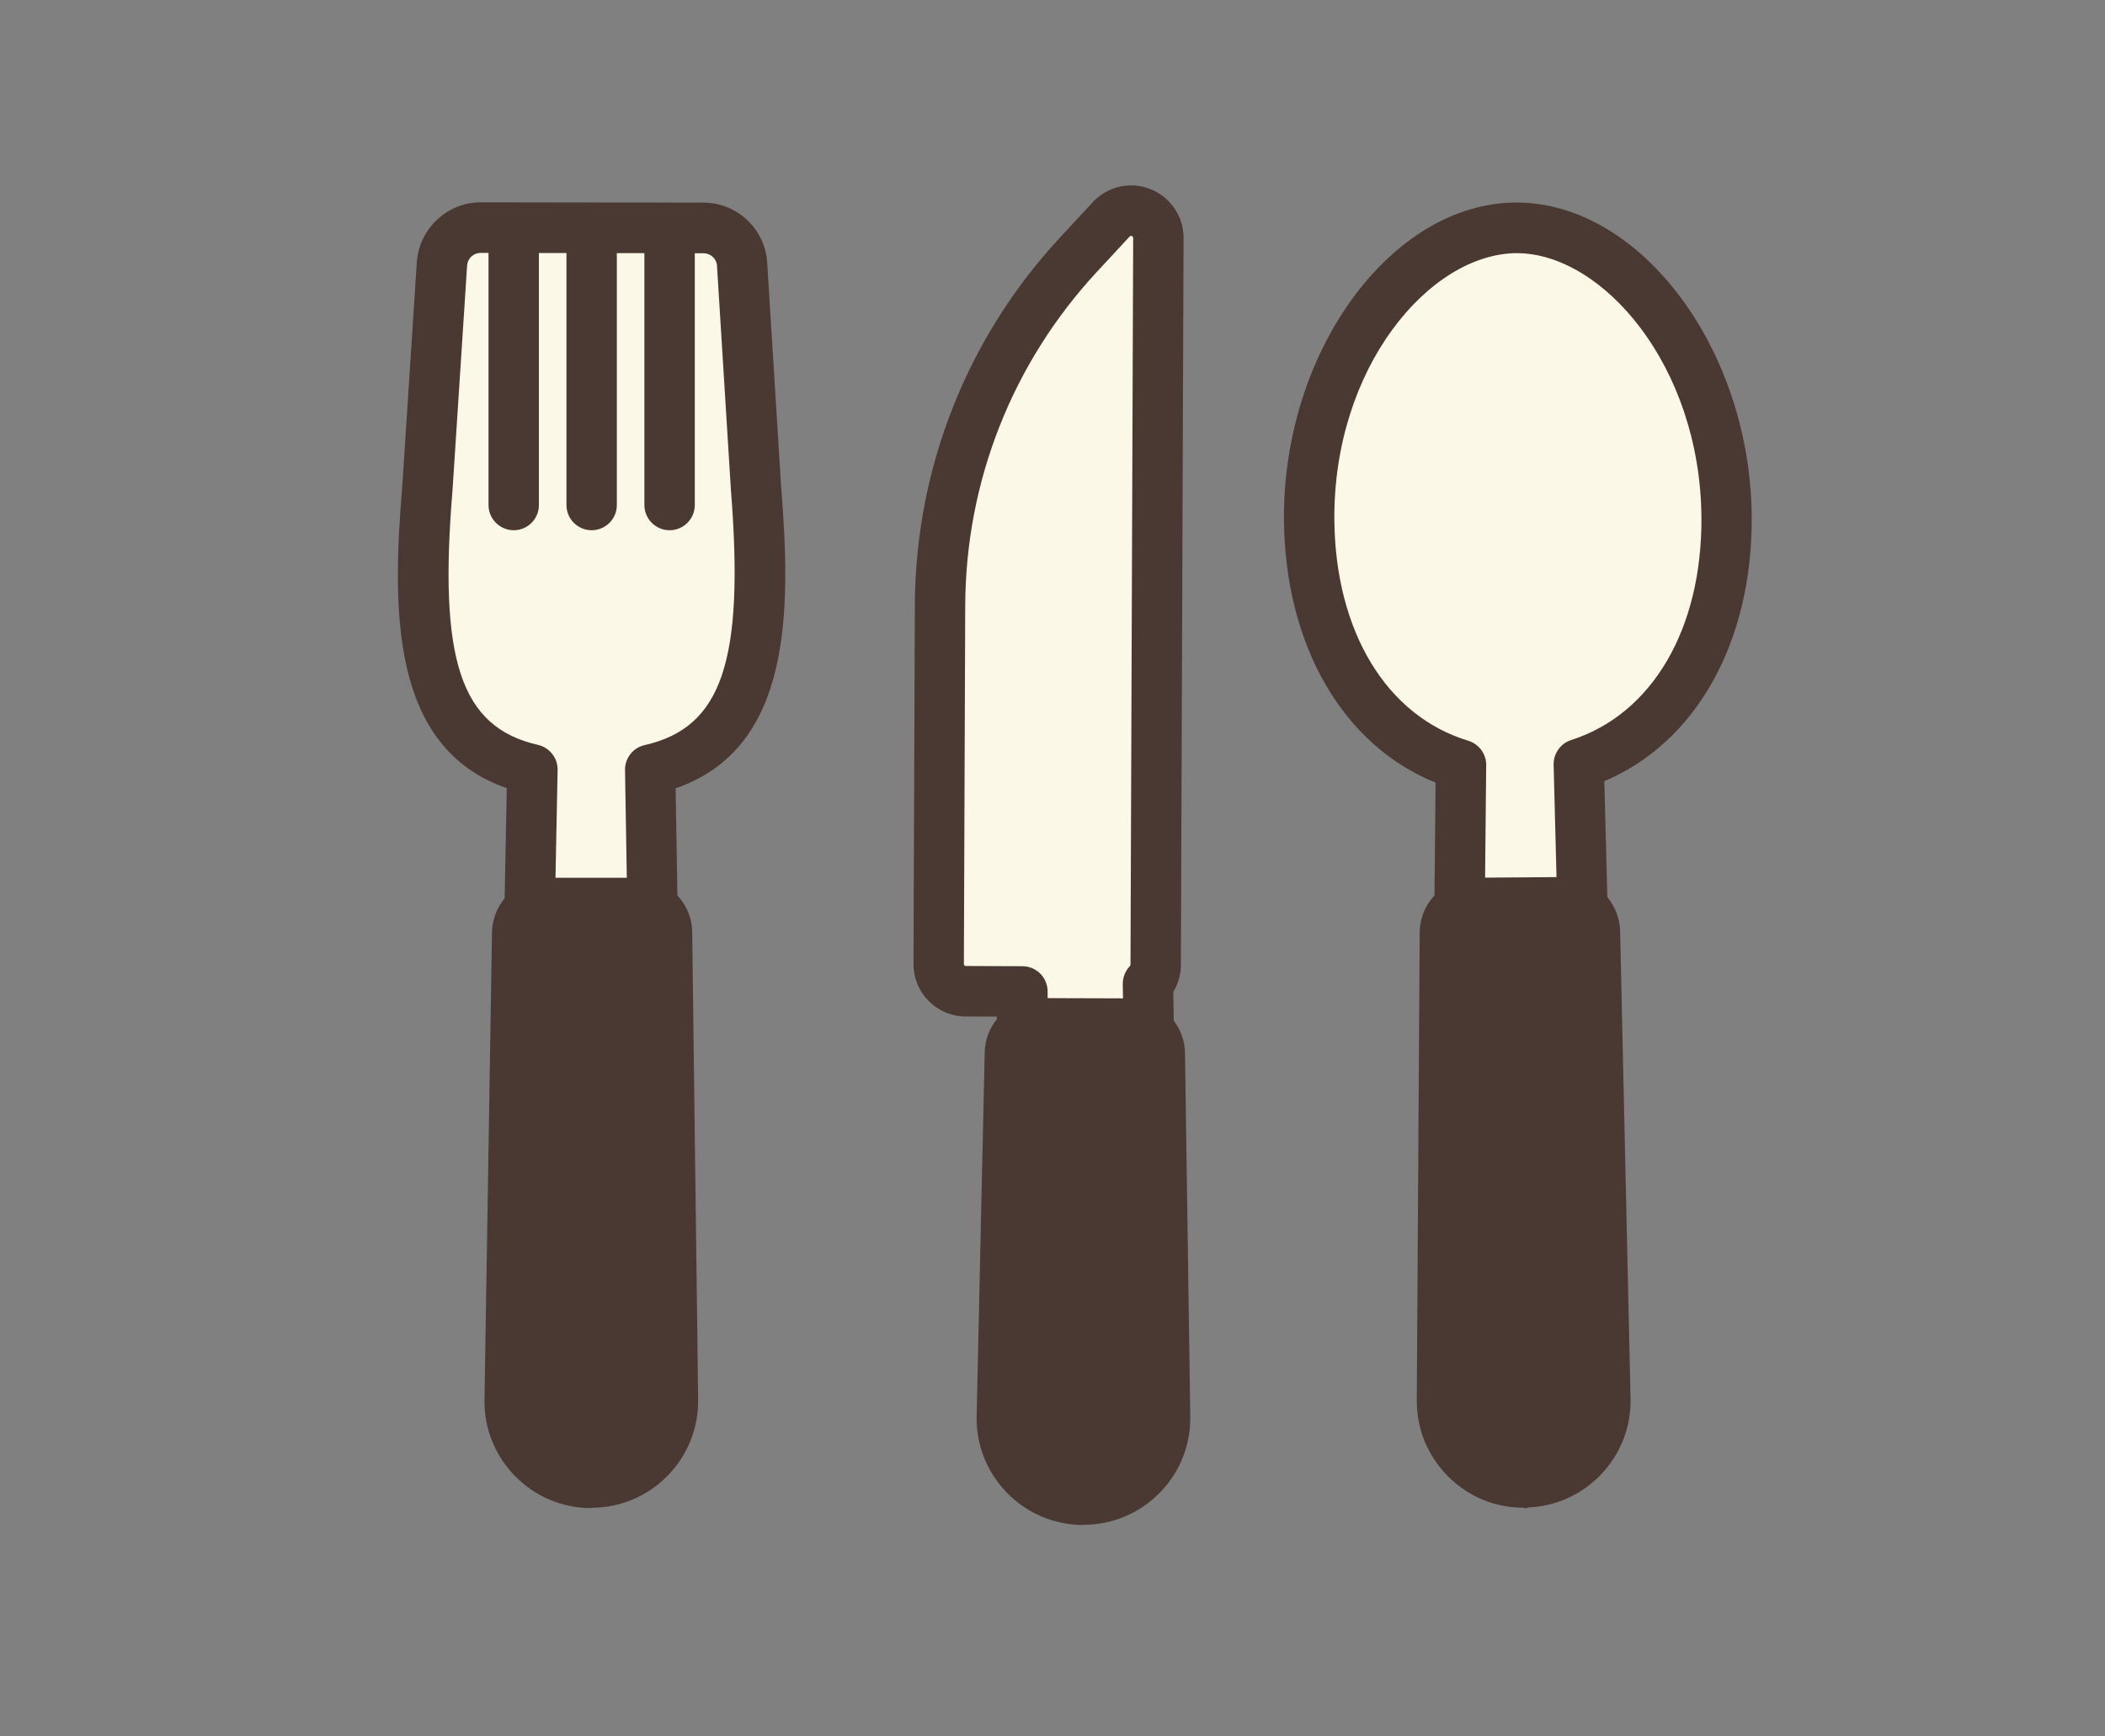 <svg width="80" height="66" viewBox="0 0 80 66" fill="none" xmlns="http://www.w3.org/2000/svg">
<rect x="0" y="0" width="80" height="66" fill="#808080" stroke="none"/>
<path d="M36.709 36.938C36.551 36.938 36.424 36.806 36.424 36.649L36.475 23.018C36.492 18.243 38.292 13.686 41.539 10.188L42.786 8.843C42.841 8.783 42.918 8.749 42.994 8.749C43.152 8.749 43.284 8.881 43.279 9.039L43.177 36.67C43.177 36.764 43.131 36.832 43.092 36.87C42.952 37.01 42.875 37.202 42.88 37.402L42.892 38.159L39.594 38.147L39.603 37.7C39.607 37.5 39.53 37.308 39.39 37.163C39.249 37.019 39.058 36.938 38.858 36.938L36.7 36.929L36.709 36.938Z" fill="#FCF8E7"/>
<path d="M50.501 19.758C50.454 13.869 54.212 9.434 57.608 9.405H57.637C61.02 9.405 64.829 13.767 64.876 19.639C64.91 23.98 62.957 27.308 59.773 28.325C59.459 28.427 59.246 28.721 59.254 29.052L59.369 33.542L56.22 33.568L56.263 29.074C56.263 28.742 56.05 28.448 55.735 28.355C52.539 27.389 50.531 24.09 50.492 19.75L50.501 19.758Z" fill="#FCF8E7"/>
<path d="M16.988 18.584L17.541 10.064C17.571 9.69 17.89 9.396 18.265 9.396H18.779V19.192C18.779 19.605 19.111 19.937 19.524 19.937C19.937 19.937 20.269 19.605 20.269 19.192V9.4H21.741V19.192C21.741 19.605 22.073 19.937 22.486 19.937C22.899 19.937 23.231 19.605 23.231 19.192V9.405H24.703V19.192C24.703 19.605 25.035 19.937 25.448 19.937C25.861 19.937 26.193 19.605 26.193 19.192V9.409H26.742C27.116 9.409 27.435 9.702 27.461 10.068L27.993 18.618C28.525 25.244 27.622 27.835 24.55 28.529C24.205 28.605 23.963 28.916 23.971 29.269L24.039 33.584H20.895L20.98 29.261C20.988 28.908 20.745 28.601 20.401 28.52C17.328 27.818 16.439 25.222 16.992 18.584H16.988Z" fill="#FCF8E7"/>
<path d="M44.824 40.036C44.819 39.594 44.653 39.194 44.394 38.874L44.377 37.649C44.564 37.364 44.666 37.028 44.67 36.683L44.772 9.052C44.772 8.073 43.981 7.273 43.002 7.269H42.998C42.504 7.269 42.032 7.477 41.696 7.839L40.449 9.184C36.947 12.958 35.006 17.873 34.985 23.023L34.934 36.653C34.934 37.632 35.725 38.432 36.704 38.436H38.104L38.096 38.832C37.819 39.155 37.644 39.564 37.636 40.015L37.33 53.846C37.312 54.884 37.7 55.863 38.427 56.607C39.155 57.348 40.125 57.761 41.164 57.765H41.176C42.211 57.765 43.181 57.361 43.908 56.629C44.641 55.892 45.036 54.914 45.028 53.875L44.828 40.053L44.824 40.036ZM36.708 36.938C36.551 36.938 36.423 36.806 36.423 36.649L36.474 23.018C36.491 18.244 38.291 13.686 41.538 10.188L42.785 8.843C42.84 8.784 42.917 8.749 42.994 8.749C43.151 8.749 43.283 8.881 43.279 9.039L43.177 36.67C43.177 36.764 43.13 36.832 43.092 36.87C42.951 37.011 42.874 37.202 42.879 37.402L42.892 38.16L39.593 38.147L39.602 37.7C39.606 37.5 39.53 37.309 39.389 37.164C39.249 37.019 39.057 36.938 38.857 36.938L36.7 36.93L36.708 36.938Z" fill="#493932"/>
<path d="M41.177 57.965C40.066 57.961 39.04 57.526 38.274 56.743C37.508 55.96 37.096 54.926 37.117 53.828L37.423 39.998C37.432 39.542 37.589 39.108 37.883 38.742V38.64L36.7 38.636C35.602 38.636 34.713 37.734 34.717 36.64L34.768 23.01C34.789 17.805 36.747 12.839 40.287 9.026L41.534 7.681C41.909 7.277 42.441 7.047 42.994 7.047C44.096 7.051 44.985 7.949 44.981 9.043L44.879 36.674C44.879 37.04 44.777 37.393 44.59 37.7L44.607 38.794C44.883 39.16 45.032 39.585 45.036 40.028L45.236 53.85C45.249 54.947 44.828 55.982 44.058 56.756C43.288 57.531 42.266 57.956 41.177 57.956V57.965ZM43.002 7.477C42.564 7.477 42.147 7.66 41.849 7.979L40.602 9.324C37.134 13.06 35.215 17.92 35.198 23.018L35.147 36.649C35.147 37.513 35.84 38.215 36.704 38.219H38.321L38.309 38.908L38.257 38.968C37.998 39.274 37.853 39.636 37.849 40.015L37.542 53.845C37.526 54.824 37.891 55.752 38.581 56.454C39.266 57.156 40.185 57.543 41.168 57.548C42.16 57.548 43.075 57.165 43.76 56.475C44.449 55.782 44.828 54.854 44.815 53.871L44.615 40.049C44.615 39.679 44.479 39.321 44.232 39.019L44.185 38.964L44.164 37.598L44.198 37.542C44.364 37.291 44.453 36.993 44.453 36.691L44.556 9.06C44.556 8.196 43.858 7.494 42.998 7.49L43.002 7.477ZM43.109 38.376L39.381 38.364L39.394 37.7C39.394 37.559 39.343 37.419 39.245 37.317C39.147 37.215 39.006 37.155 38.866 37.155L36.708 37.147C36.577 37.147 36.449 37.096 36.355 36.998C36.262 36.9 36.211 36.776 36.211 36.644L36.262 23.014C36.279 18.184 38.1 13.579 41.385 10.039L42.632 8.694C42.726 8.592 42.862 8.532 42.998 8.532C43.134 8.532 43.258 8.583 43.351 8.681C43.445 8.775 43.496 8.903 43.496 9.034L43.394 36.666C43.394 36.793 43.343 36.917 43.249 37.01C43.151 37.112 43.096 37.249 43.096 37.389L43.109 38.364V38.376ZM39.815 37.938L42.679 37.947L42.67 37.402C42.67 37.147 42.768 36.9 42.943 36.717C42.964 36.696 42.964 36.678 42.964 36.666L43.066 9.034C43.066 8.979 42.977 8.941 42.938 8.983L41.692 10.328C38.479 13.788 36.7 18.294 36.683 23.014L36.632 36.644C36.632 36.67 36.645 36.687 36.653 36.696C36.662 36.704 36.679 36.717 36.704 36.717L38.862 36.725C39.117 36.725 39.364 36.832 39.543 37.015C39.721 37.198 39.819 37.449 39.815 37.704V37.934V37.938Z" fill="#493932"/>
<path d="M66.364 19.631C66.313 13.375 62.241 7.915 57.64 7.915H57.594C52.972 7.954 48.959 13.49 49.01 19.767C49.048 24.546 51.24 28.257 54.776 29.602L54.734 34.125C54.389 34.466 54.176 34.934 54.172 35.453L54.062 53.22C54.053 54.258 54.457 55.233 55.189 55.969C55.917 56.697 56.883 57.092 57.908 57.092C57.917 57.092 57.943 57.101 57.938 57.092C58.977 57.084 59.947 56.667 60.67 55.922C61.394 55.177 61.777 54.194 61.755 53.156L61.36 35.393C61.351 34.929 61.164 34.508 60.879 34.181L60.76 29.55C64.27 28.15 66.403 24.405 66.364 19.622V19.631ZM50.5 19.759C50.453 13.869 54.21 9.435 57.606 9.405H57.636C61.019 9.405 64.828 13.767 64.875 19.639C64.909 23.98 62.956 27.308 59.772 28.325C59.458 28.427 59.245 28.721 59.253 29.053L59.368 33.542L56.219 33.568L56.262 29.074C56.262 28.742 56.049 28.448 55.734 28.355C52.538 27.389 50.529 24.091 50.491 19.75L50.5 19.759Z" fill="#493932"/>
<path d="M58.028 57.331L57.879 57.305H57.87C56.815 57.305 55.798 56.884 55.036 56.118C54.261 55.343 53.836 54.313 53.844 53.216L53.955 35.449C53.955 34.921 54.155 34.423 54.517 34.036L54.559 29.746C51.04 28.333 48.836 24.525 48.797 19.767C48.746 13.375 52.853 7.737 57.589 7.698H57.636C62.347 7.698 66.522 13.273 66.573 19.622C66.611 24.38 64.471 28.218 60.972 29.691L61.087 34.1C61.389 34.47 61.56 34.921 61.572 35.385L61.968 53.148C61.994 54.241 61.585 55.279 60.824 56.067C60.083 56.828 59.104 57.263 58.049 57.297L58.028 57.322V57.331ZM57.594 8.128C53.087 8.166 49.176 13.605 49.223 19.767C49.261 24.474 51.363 28.078 54.849 29.406L54.989 29.457L54.942 34.215L54.879 34.274C54.559 34.589 54.385 35.01 54.381 35.453L54.27 53.22C54.266 54.199 54.645 55.122 55.338 55.816C56.023 56.501 56.938 56.88 57.908 56.88H57.938C58.921 56.871 59.836 56.48 60.521 55.773C61.206 55.071 61.568 54.139 61.547 53.16L61.151 35.398C61.143 35.006 60.989 34.627 60.721 34.321L60.67 34.261L60.547 29.406L60.683 29.351C64.147 27.967 66.194 24.333 66.156 19.622C66.105 13.494 62.13 8.12 57.645 8.12H57.598L57.594 8.128ZM56.011 33.785L56.057 29.078C56.057 28.844 55.904 28.631 55.679 28.563C52.389 27.572 50.321 24.197 50.287 19.759C50.24 13.745 54.108 9.222 57.602 9.192C61.853 9.192 65.049 14.707 65.088 19.639C65.122 24.078 63.113 27.482 59.84 28.529C59.615 28.602 59.466 28.814 59.47 29.048L59.594 33.755L56.015 33.785H56.011ZM50.712 19.754C50.746 23.997 52.695 27.218 55.802 28.155C56.206 28.278 56.487 28.657 56.483 29.082L56.44 33.359L59.155 33.338L59.045 29.065C59.036 28.644 59.309 28.257 59.709 28.129C62.798 27.142 64.696 23.891 64.662 19.648C64.615 13.911 60.913 9.622 57.636 9.622C54.312 9.647 50.666 13.988 50.712 19.759V19.754Z" fill="#493932"/>
<path d="M29.477 18.507L28.946 9.962C28.856 8.817 27.89 7.92 26.741 7.92L18.268 7.907C17.124 7.907 16.153 8.8 16.06 9.954L15.507 18.473C15.111 23.231 15.072 28.384 19.477 29.81L19.392 34.227C19.102 34.555 18.919 34.976 18.911 35.44L18.626 53.203C18.609 54.241 19 55.22 19.728 55.96C20.456 56.701 21.43 57.109 22.469 57.114H22.477C23.511 57.114 24.486 56.709 25.213 55.973C25.945 55.233 26.337 54.258 26.324 53.22L26.099 35.457C26.094 34.942 25.877 34.478 25.537 34.138L25.469 29.823C29.882 28.414 29.86 23.261 29.482 18.512L29.477 18.507ZM16.988 18.584L17.541 10.064C17.57 9.69 17.89 9.396 18.264 9.396H18.779V19.192C18.779 19.605 19.111 19.937 19.524 19.937C19.937 19.937 20.268 19.605 20.268 19.192V9.4H21.741V19.192C21.741 19.605 22.073 19.937 22.486 19.937C22.898 19.937 23.23 19.605 23.23 19.192V9.405H24.703V19.192C24.703 19.605 25.035 19.937 25.448 19.937C25.86 19.937 26.192 19.605 26.192 19.192V9.409H26.741C27.116 9.409 27.435 9.703 27.46 10.069L27.992 18.618C28.524 25.244 27.622 27.835 24.55 28.529C24.205 28.606 23.962 28.916 23.971 29.27L24.039 33.585H20.894L20.979 29.261C20.988 28.908 20.745 28.602 20.4 28.521C17.328 27.818 16.439 25.223 16.992 18.584H16.988Z" fill="#493932"/>
<path d="M22.473 57.322C21.371 57.322 20.345 56.888 19.575 56.105C18.809 55.322 18.392 54.288 18.413 53.194L18.698 35.432C18.707 34.968 18.877 34.512 19.179 34.142L19.26 29.959C14.843 28.419 14.894 23.218 15.29 18.452L15.843 9.937C15.945 8.677 17.009 7.69 18.264 7.69L26.741 7.702C28.001 7.702 29.061 8.69 29.154 9.941L29.686 18.486C30.069 23.244 30.099 28.436 25.677 29.963L25.745 34.036C26.103 34.419 26.303 34.912 26.307 35.436L26.533 53.199C26.545 54.292 26.128 55.326 25.358 56.105C24.588 56.884 23.562 57.309 22.469 57.309L22.473 57.322ZM18.268 8.12C17.23 8.12 16.353 8.932 16.268 9.971L15.715 18.486C15.328 23.146 15.268 28.227 19.541 29.606L19.69 29.653L19.6 34.304L19.549 34.364C19.277 34.674 19.128 35.044 19.124 35.44L18.839 53.203C18.822 54.186 19.192 55.109 19.881 55.807C20.571 56.509 21.49 56.892 22.469 56.897C23.452 56.897 24.371 56.514 25.06 55.816C25.75 55.118 26.124 54.194 26.111 53.211L25.886 35.449C25.882 35.01 25.703 34.593 25.388 34.278L25.324 34.219L25.252 29.661L25.401 29.614C29.677 28.248 29.639 23.176 29.265 18.524L28.733 9.975C28.652 8.945 27.779 8.132 26.741 8.132L18.268 8.12ZM24.252 33.793H20.673L20.762 29.253C20.766 29.002 20.592 28.78 20.349 28.725C17.145 27.993 16.213 25.333 16.775 18.567L17.328 10.047C17.366 9.562 17.779 9.183 18.264 9.183H18.992V19.192C18.992 19.486 19.23 19.724 19.524 19.724C19.817 19.724 20.056 19.486 20.056 19.192V9.188H21.954V19.192C21.954 19.486 22.192 19.724 22.486 19.724C22.779 19.724 23.018 19.486 23.018 19.192V9.192H24.916V19.192C24.916 19.486 25.154 19.724 25.448 19.724C25.741 19.724 25.979 19.486 25.979 19.192V9.196H26.741C27.226 9.196 27.635 9.575 27.673 10.052L28.205 18.601C28.745 25.359 27.801 28.01 24.596 28.733C24.354 28.789 24.179 29.01 24.184 29.261L24.256 33.793H24.252ZM21.107 33.363H23.822L23.754 29.27C23.745 28.819 24.06 28.419 24.498 28.321C27.439 27.657 28.294 25.12 27.779 18.635L27.248 10.086C27.231 9.834 27.001 9.626 26.741 9.626H26.405V19.197C26.405 19.724 25.975 20.154 25.448 20.154C24.92 20.154 24.49 19.724 24.49 19.197V9.622H23.443V19.197C23.443 19.724 23.013 20.154 22.486 20.154C21.958 20.154 21.528 19.724 21.528 19.197V9.617H20.481V19.197C20.481 19.724 20.052 20.154 19.524 20.154C18.996 20.154 18.566 19.724 18.566 19.197V9.613H18.264C18 9.613 17.775 9.817 17.753 10.081L17.2 18.601C16.66 25.099 17.507 27.64 20.447 28.312C20.886 28.414 21.201 28.814 21.192 29.265L21.111 33.363H21.107Z" fill="#493932"/>
</svg>
